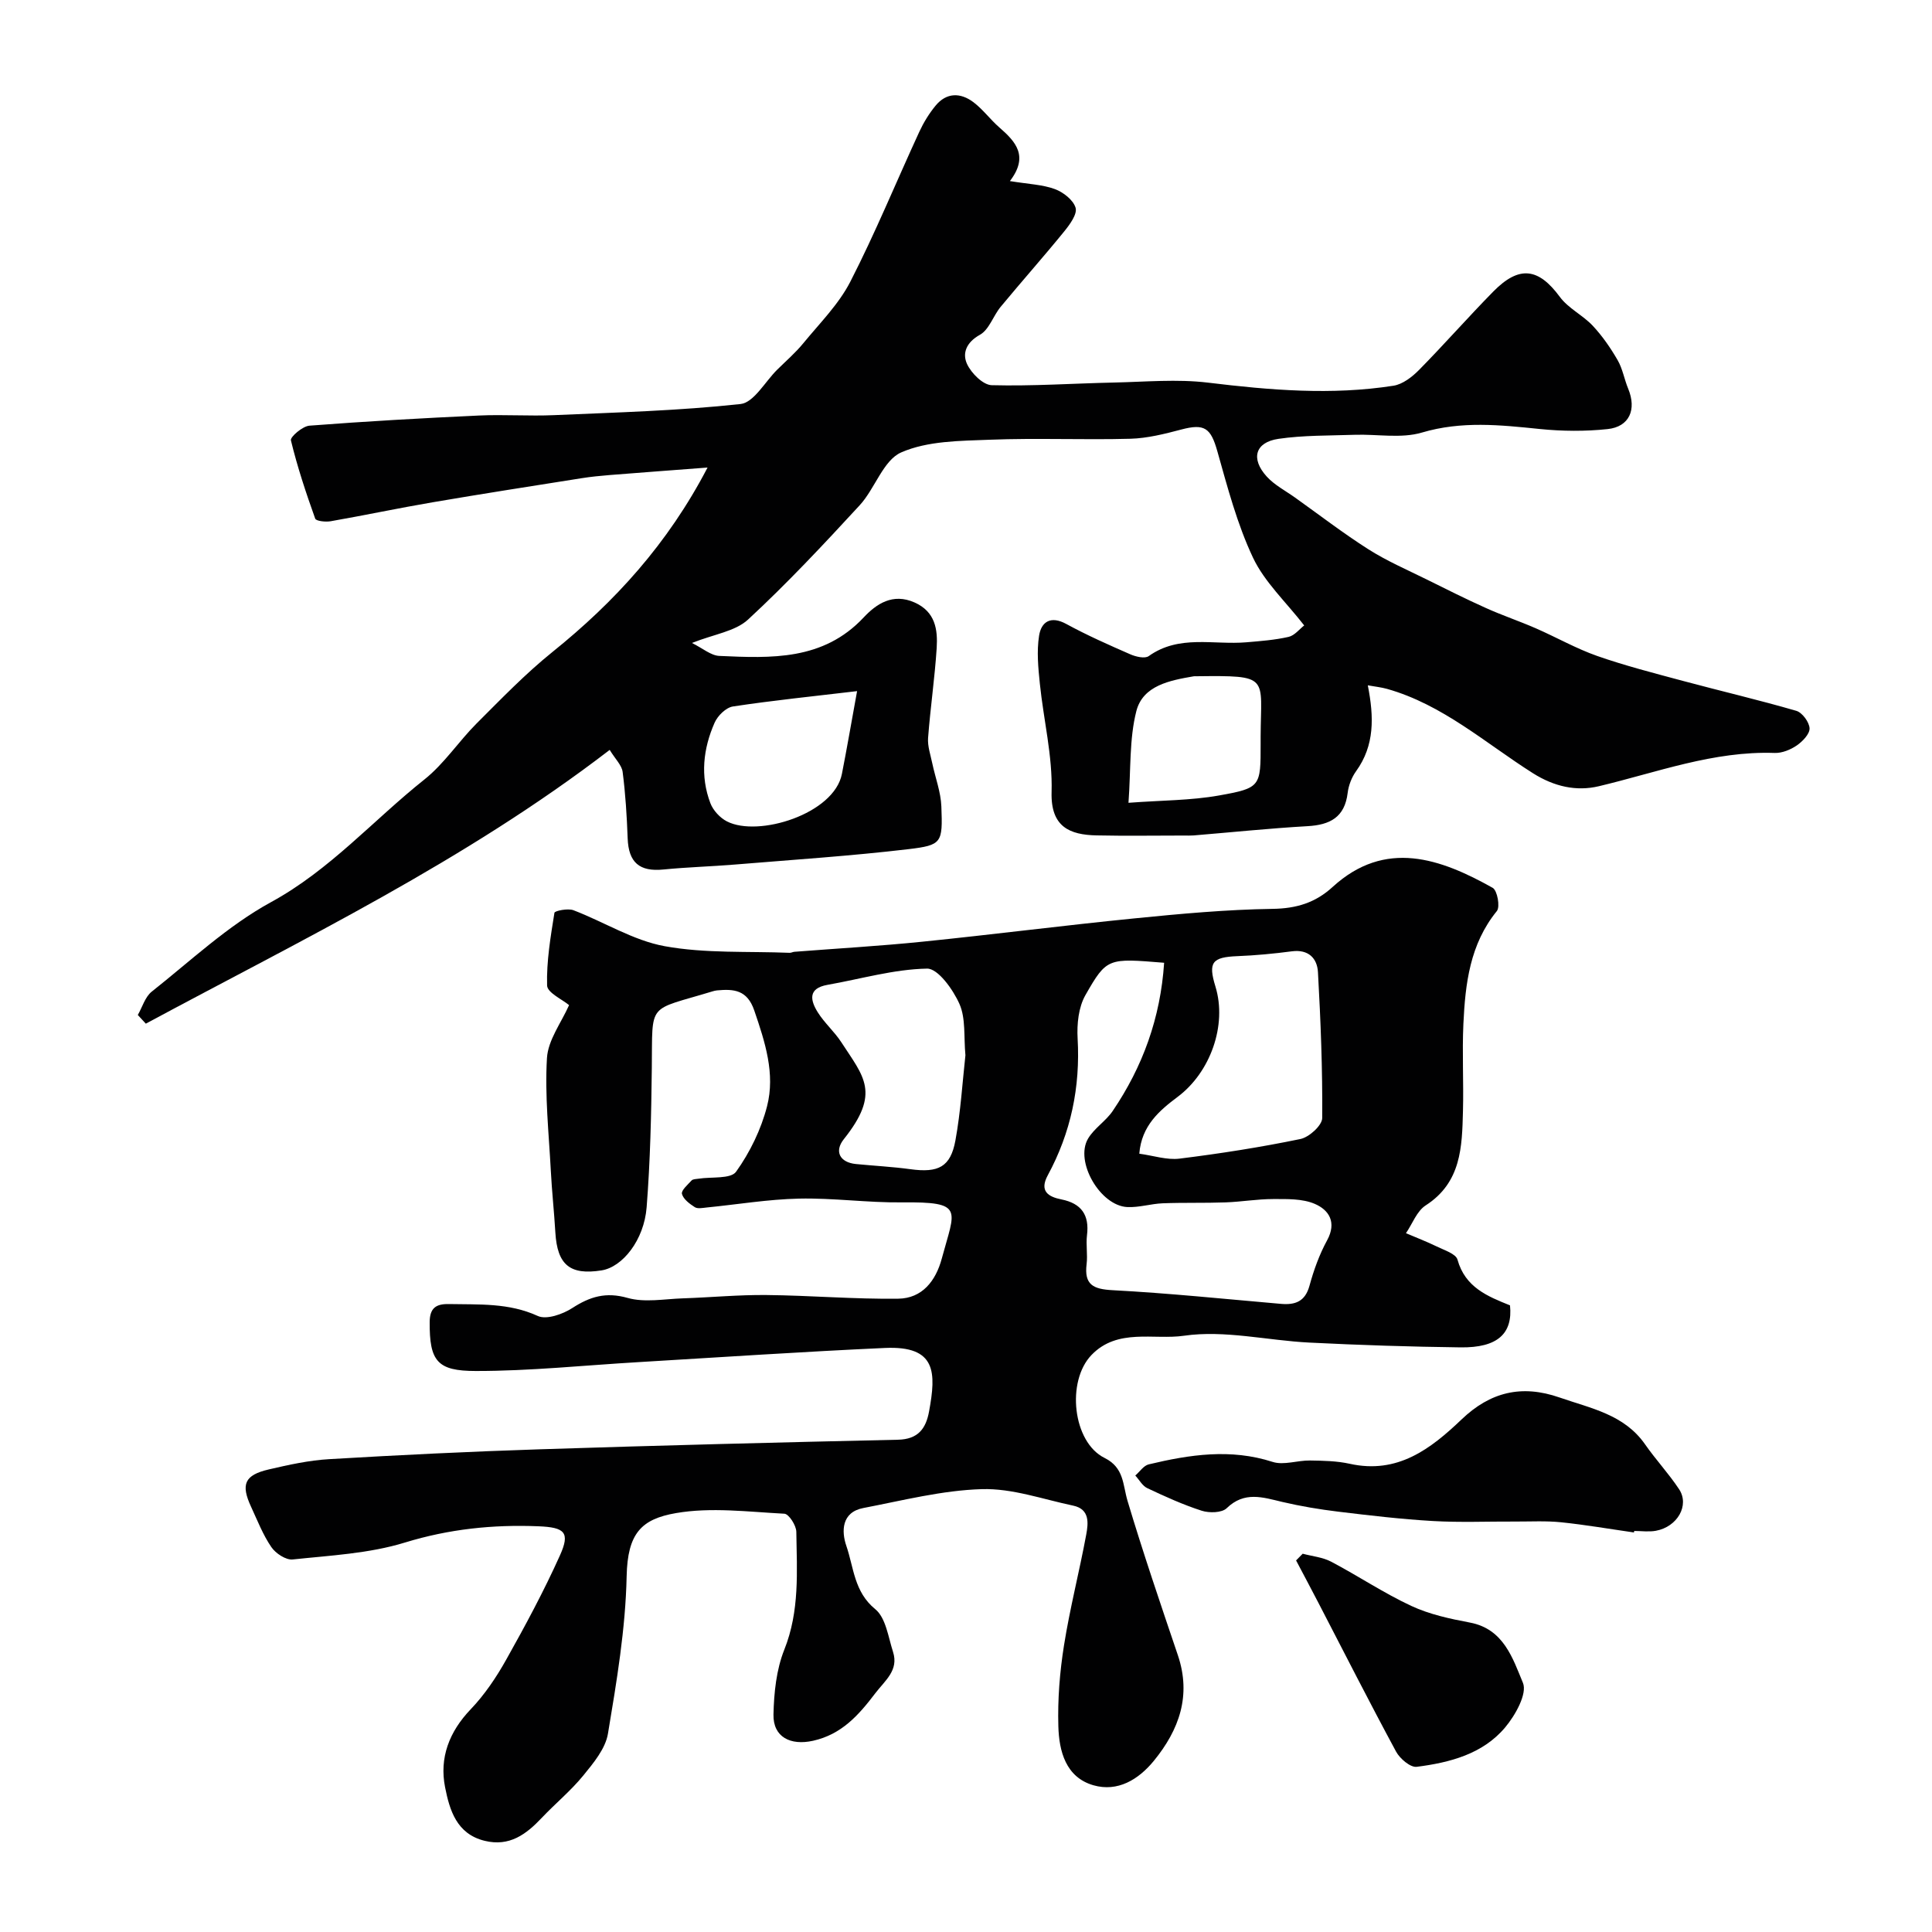 <svg enable-background="new 0 0 400 400" viewBox="0 0 400 400" xmlns="http://www.w3.org/2000/svg"><g fill="#010102"><path d="m117.82 208.1c-1.39-1.17-4.51-2.57-4.55-4.06-.14-5.01.72-10.07 1.52-15.06.07-.41 2.79-.96 3.93-.53 6.34 2.42 12.37 6.26 18.9 7.45 8.43 1.53 17.23 1.02 25.87 1.37.32.01.63-.18.96-.21 8.84-.69 17.69-1.19 26.5-2.09 14.66-1.49 29.28-3.37 43.94-4.83 9.51-.95 19.05-1.83 28.59-1.97 4.94-.07 8.86-1.27 12.42-4.53 10.92-9.99 22.37-5.87 33.15.18.95.54 1.57 3.93.86 4.8-5.6 6.88-6.54 15.06-6.93 23.35-.28 6.02.07 12.06-.09 18.09-.19 7.38-.33 14.75-7.71 19.5-1.84 1.18-2.75 3.8-4.09 5.76 2.12.91 4.28 1.73 6.35 2.74 1.56.77 3.98 1.51 4.32 2.74 1.59 5.73 6.21 7.59 10.87 9.46.6 5.87-2.6 8.79-10.21 8.7-10.44-.13-20.88-.47-31.3-.99-8.69-.43-17.57-2.64-25.98-1.42-6.29.91-13.76-1.63-19.16 3.99-5.25 5.46-3.88 18.04 2.69 21.3 4.09 2.03 3.76 5.51 4.78 8.92 3.21 10.72 6.82 21.32 10.41 31.92 2.83 8.36.28 15.45-4.96 21.87-3.19 3.9-7.5 6.51-12.52 5.07-5.73-1.65-7.12-7.07-7.26-12.22-.16-5.57.29-11.24 1.17-16.75 1.22-7.69 3.18-15.26 4.6-22.92.44-2.37.76-5.27-2.68-6-6.29-1.32-12.65-3.61-18.92-3.42-8.22.24-16.4 2.35-24.55 3.91-4.53.87-4.55 4.84-3.51 7.85 1.54 4.46 1.59 9.51 5.98 13.09 2.19 1.78 2.69 5.77 3.68 8.84 1.23 3.82-1.66 5.93-3.67 8.57-3.44 4.53-6.96 8.52-12.9 9.84-4.65 1.03-8.28-.76-8.18-5.44.1-4.51.59-9.29 2.24-13.42 3.2-8.01 2.61-16.2 2.49-24.41-.02-1.32-1.55-3.69-2.47-3.74-7.49-.39-15.18-1.39-22.44-.13-7.17 1.24-10.03 4.17-10.22 13.08-.23 10.89-2.07 21.8-3.87 32.59-.52 3.11-3 6.08-5.12 8.68-2.57 3.15-5.77 5.77-8.57 8.73-3.24 3.43-6.69 6.03-11.84 4.77-5.84-1.43-7.26-6.41-8.19-11.08-1.21-6.09.84-11.49 5.3-16.15 2.9-3.03 5.32-6.64 7.38-10.32 3.95-7.04 7.79-14.18 11.1-21.54 2.15-4.77 1.01-5.81-4.46-6.03-9.41-.38-18.49.56-27.65 3.37-7.41 2.28-15.43 2.67-23.22 3.5-1.4.15-3.53-1.25-4.42-2.56-1.74-2.54-2.88-5.5-4.19-8.33-2.17-4.67-1.37-6.58 3.66-7.75 4.12-.96 8.33-1.89 12.54-2.13 14.52-.86 29.06-1.57 43.6-2.04 24.7-.8 49.41-1.43 74.12-1.98 4.17-.09 5.8-2.3 6.45-5.89 1.46-7.99 1.56-13.59-9.12-13.11-17 .77-33.99 1.92-50.98 2.93-11.25.66-22.51 1.85-33.76 1.84-7.98 0-9.59-2.04-9.54-10.13.02-2.87 1.27-3.78 3.96-3.73 6.23.13 12.41-.29 18.43 2.47 1.8.82 5.15-.36 7.13-1.64 3.67-2.37 6.94-3.38 11.46-2.1 3.53 1 7.59.22 11.41.09 5.78-.19 11.55-.75 17.33-.69 9.1.09 18.21.88 27.3.76 4.93-.07 7.75-3.64 9.01-8.32 2.73-10.18 4.8-11.76-8.29-11.62-7.09.08-14.2-.94-21.29-.78-6.38.14-12.73 1.21-19.1 1.84-.82.08-1.86.31-2.46-.07-1.08-.69-2.38-1.66-2.66-2.75-.18-.72 1.2-1.91 2-2.78.28-.3.93-.28 1.41-.36 2.69-.43 6.69.1 7.8-1.45 2.87-4.01 5.18-8.76 6.41-13.55 1.73-6.74-.42-13.32-2.65-19.84-1.46-4.27-4.24-4.47-7.71-4.15-.32.03-.65.11-.96.21-13.61 4.14-12.37 2.01-12.54 15.91-.11 9.59-.32 19.21-1.07 28.77-.53 6.82-5 12.39-9.33 13.08-6.55 1.04-9.17-1.15-9.57-7.85-.25-4.27-.72-8.53-.94-12.8-.41-7.76-1.26-15.57-.8-23.29.22-3.76 2.97-7.34 4.58-10.98zm123.2-8.77c-11.62-.94-11.86-1.08-16.3 6.71-1.43 2.51-1.78 5.99-1.61 8.97.57 10.07-1.39 19.48-6.18 28.32-1.77 3.27.07 4.45 2.84 5 4.13.83 5.8 3.23 5.28 7.41-.24 1.97.16 4.01-.08 5.98-.52 4.25 1.33 5.19 5.39 5.4 11.63.62 23.22 1.82 34.83 2.83 2.99.26 5.03-.48 5.93-3.77.88-3.22 2.04-6.45 3.64-9.38 2.03-3.72.41-6.29-2.57-7.56-2.56-1.09-5.72-.99-8.61-.99-3.27 0-6.54.57-9.81.69-4.35.16-8.71.02-13.06.19-2.44.1-4.87.89-7.29.78-5.63-.24-10.95-9.44-8.15-14.17 1.28-2.16 3.68-3.62 5.1-5.72 6.22-9.17 9.9-19.28 10.65-30.69zm-5.14 39.53c2.94.4 5.72 1.35 8.34 1.02 8.38-1.04 16.75-2.35 25.02-4.06 1.8-.37 4.5-2.82 4.51-4.34.08-10.06-.32-20.14-.88-30.2-.16-2.86-1.95-4.77-5.4-4.32-3.74.49-7.51.85-11.27 1-5.25.21-6.1 1.27-4.56 6.28 2.47 8.04-1.08 17.82-7.83 22.86-3.74 2.81-7.47 5.94-7.93 11.76zm-36-20.38c-.36-3.84.09-7.62-1.23-10.61s-4.46-7.38-6.72-7.33c-6.88.13-13.73 2.15-20.6 3.36-4.09.72-3.57 3.2-2.03 5.67 1.38 2.21 3.44 4 4.87 6.19 4.68 7.21 8.2 10.48.53 20.1-2.01 2.52-.83 4.81 2.51 5.14 3.76.37 7.54.56 11.28 1.07 5.78.79 8.31-.44 9.32-5.96 1.09-5.96 1.45-12.04 2.07-17.63z"/><path d="m209.09 37.49c3.9.64 6.76.72 9.31 1.66 1.74.64 3.82 2.26 4.29 3.87.38 1.3-1.18 3.44-2.32 4.85-4.3 5.29-8.84 10.39-13.19 15.65-1.55 1.87-2.39 4.74-4.31 5.8-2.82 1.57-3.67 3.83-2.66 6.03.88 1.92 3.32 4.36 5.12 4.4 8.43.22 16.88-.37 25.32-.55 6.49-.14 13.06-.75 19.45.02 12.82 1.56 25.59 2.64 38.4.64 1.91-.3 3.87-1.82 5.3-3.27 5.23-5.31 10.15-10.92 15.37-16.23 5.38-5.47 9.37-4.88 13.78 1.11 1.75 2.37 4.75 3.78 6.81 5.97 1.99 2.13 3.69 4.59 5.15 7.12 1.04 1.79 1.38 3.97 2.19 5.92 1.78 4.31.26 7.88-4.27 8.36-4.63.49-9.4.45-14.04-.02-8.19-.84-16.18-1.7-24.41.74-4.3 1.27-9.25.3-13.91.46-5.27.18-10.6.08-15.79.84-4.82.71-5.78 4.1-2.42 7.8 1.61 1.77 3.88 2.94 5.87 4.36 5.05 3.6 9.97 7.39 15.19 10.71 3.81 2.42 8 4.23 12.06 6.24 4.07 2.02 8.13 4.06 12.28 5.92 3.37 1.52 6.89 2.7 10.28 4.18 4.27 1.86 8.36 4.2 12.74 5.74 5.81 2.03 11.79 3.56 17.74 5.16 7.82 2.1 15.72 3.94 23.49 6.2 1.23.36 2.68 2.34 2.74 3.62.05 1.17-1.45 2.72-2.65 3.55-1.29.88-3.04 1.6-4.56 1.55-12.69-.44-24.38 4.03-36.42 6.89-4.63 1.1-9.22.1-13.65-2.7-9.83-6.22-18.68-14.21-30.22-17.46-1.19-.33-2.43-.46-3.96-.73 1.29 6.57 1.43 12.43-2.42 17.77-.92 1.27-1.56 2.94-1.75 4.5-.61 5.06-3.66 6.63-8.32 6.89-7.88.45-15.74 1.27-23.6 1.92-.66.05-1.33.02-2 .02-6.03 0-12.07.1-18.09-.03-5.49-.12-9.5-1.72-9.29-8.97.22-7.45-1.66-14.94-2.43-22.44-.34-3.29-.67-6.7-.16-9.93.45-2.87 2.39-4.21 5.64-2.43 4.29 2.34 8.77 4.32 13.25 6.28 1.14.5 3.01.94 3.81.37 6.3-4.5 13.43-2.28 20.21-2.86 2.93-.25 5.89-.47 8.75-1.12 1.25-.29 2.27-1.63 3.23-2.37-3.8-4.89-8.22-8.99-10.6-14.03-3.29-6.97-5.28-14.59-7.39-22.06-1.36-4.8-2.64-5.75-7.46-4.47-3.45.91-7.01 1.81-10.54 1.91-9.69.26-19.4-.18-29.07.2-6.2.24-12.89.23-18.36 2.62-3.74 1.63-5.44 7.51-8.62 10.96-7.47 8.11-15.02 16.18-23.1 23.65-2.66 2.46-7.06 3.03-11.62 4.85 2.23 1.1 3.93 2.61 5.68 2.68 10.73.48 21.48.99 29.87-7.96 2.63-2.81 6.02-5.11 10.53-3.11 4.32 1.92 4.83 5.61 4.59 9.45-.4 6.21-1.31 12.38-1.78 18.59-.13 1.71.5 3.5.86 5.23.63 3 1.78 5.98 1.89 8.99.28 7.51.15 7.99-6.82 8.82-11.91 1.41-23.9 2.19-35.87 3.18-4.94.41-9.91.54-14.84 1.03-4.98.5-7.24-1.45-7.42-6.46-.17-4.59-.45-9.19-1.04-13.74-.18-1.4-1.52-2.66-2.68-4.56-30.04 23.07-63.45 39.14-96.04 56.68-.55-.6-1.11-1.2-1.66-1.8.94-1.63 1.51-3.74 2.88-4.83 8.07-6.39 15.74-13.64 24.68-18.52 12.23-6.67 21.17-16.97 31.77-25.4 4.09-3.25 7.07-7.85 10.8-11.59 5.09-5.08 10.11-10.3 15.7-14.8 12.95-10.42 23.9-22.4 32.13-38.2-7.29.56-13.76 1.03-20.23 1.55-1.96.16-3.92.35-5.86.66-10.29 1.63-20.59 3.23-30.87 4.99-7.04 1.2-14.04 2.69-21.08 3.92-1.04.18-3-.03-3.19-.54-1.91-5.33-3.7-10.72-5.03-16.21-.17-.71 2.42-2.93 3.83-3.04 11.68-.9 23.39-1.56 35.1-2.1 5.19-.24 10.41.15 15.6-.08 12.87-.56 25.78-.91 38.56-2.3 2.75-.3 5.08-4.63 7.59-7.11 1.83-1.81 3.79-3.5 5.41-5.48 3.39-4.14 7.33-8.06 9.73-12.74 5.19-10.12 9.51-20.69 14.28-31.03.88-1.91 2.02-3.77 3.35-5.39 2.27-2.78 5.18-2.76 7.86-.74 1.97 1.49 3.48 3.58 5.36 5.22 3.36 2.93 6.16 5.92 2.19 11.11zm-31.64 105.6c-9.21 1.09-17.49 1.93-25.71 3.18-1.43.22-3.15 1.91-3.78 3.34-2.38 5.38-3.02 11.07-.88 16.69.57 1.49 1.99 3.03 3.42 3.76 6.49 3.34 22.21-1.55 23.81-9.84 1-5.09 1.88-10.2 3.14-17.13zm56.19 23.12c6.94-.52 12.92-.48 18.71-1.51 8.71-1.55 8.65-1.87 8.65-10.72 0-.5 0-1 0-1.5.05-12.5 2.07-12.64-13.35-12.47-.17 0-.34-.02-.5.01-4.94.85-10.51 1.89-11.88 7.2-1.48 5.77-1.12 12.03-1.63 18.99z"/><path d="m338.29 317.28c-5.03-.72-10.04-1.59-15.08-2.11-3.13-.32-6.32-.14-9.48-.15-5.7-.03-11.41.22-17.09-.11-6.55-.38-13.08-1.15-19.6-1.94-3.87-.47-7.75-1.12-11.55-2.01-4.05-.96-7.84-2.27-11.52 1.3-1 .97-3.61 1.02-5.17.52-3.86-1.24-7.59-2.94-11.26-4.67-1.02-.48-1.67-1.73-2.49-2.62.92-.79 1.73-2.06 2.79-2.31 8.49-2.03 16.96-3.31 25.64-.51 2.3.74 5.15-.33 7.74-.29 2.75.04 5.56.09 8.23.68 9.87 2.19 16.72-3.04 23.16-9.19 5.91-5.65 12.41-7.28 20.29-4.53 6.49 2.26 13.36 3.49 17.69 9.69 2.22 3.19 4.91 6.06 7.05 9.3 2.2 3.33-.35 7.78-4.8 8.6-1.45.27-2.99.04-4.49.04-.03.1-.05.2-.06.31z"/><path d="m269.71 321.68c1.97.53 4.13.72 5.89 1.65 5.59 2.94 10.88 6.5 16.6 9.16 3.77 1.76 8.02 2.67 12.15 3.45 6.99 1.32 8.86 7.45 10.96 12.48.93 2.24-1.59 6.74-3.7 9.24-4.63 5.5-11.45 7.27-18.3 8.14-1.3.17-3.48-1.69-4.27-3.15-5.49-10.17-10.73-20.49-16.05-30.75-1.53-2.95-3.1-5.89-4.65-8.83.45-.46.91-.93 1.37-1.39z"/></g></svg>